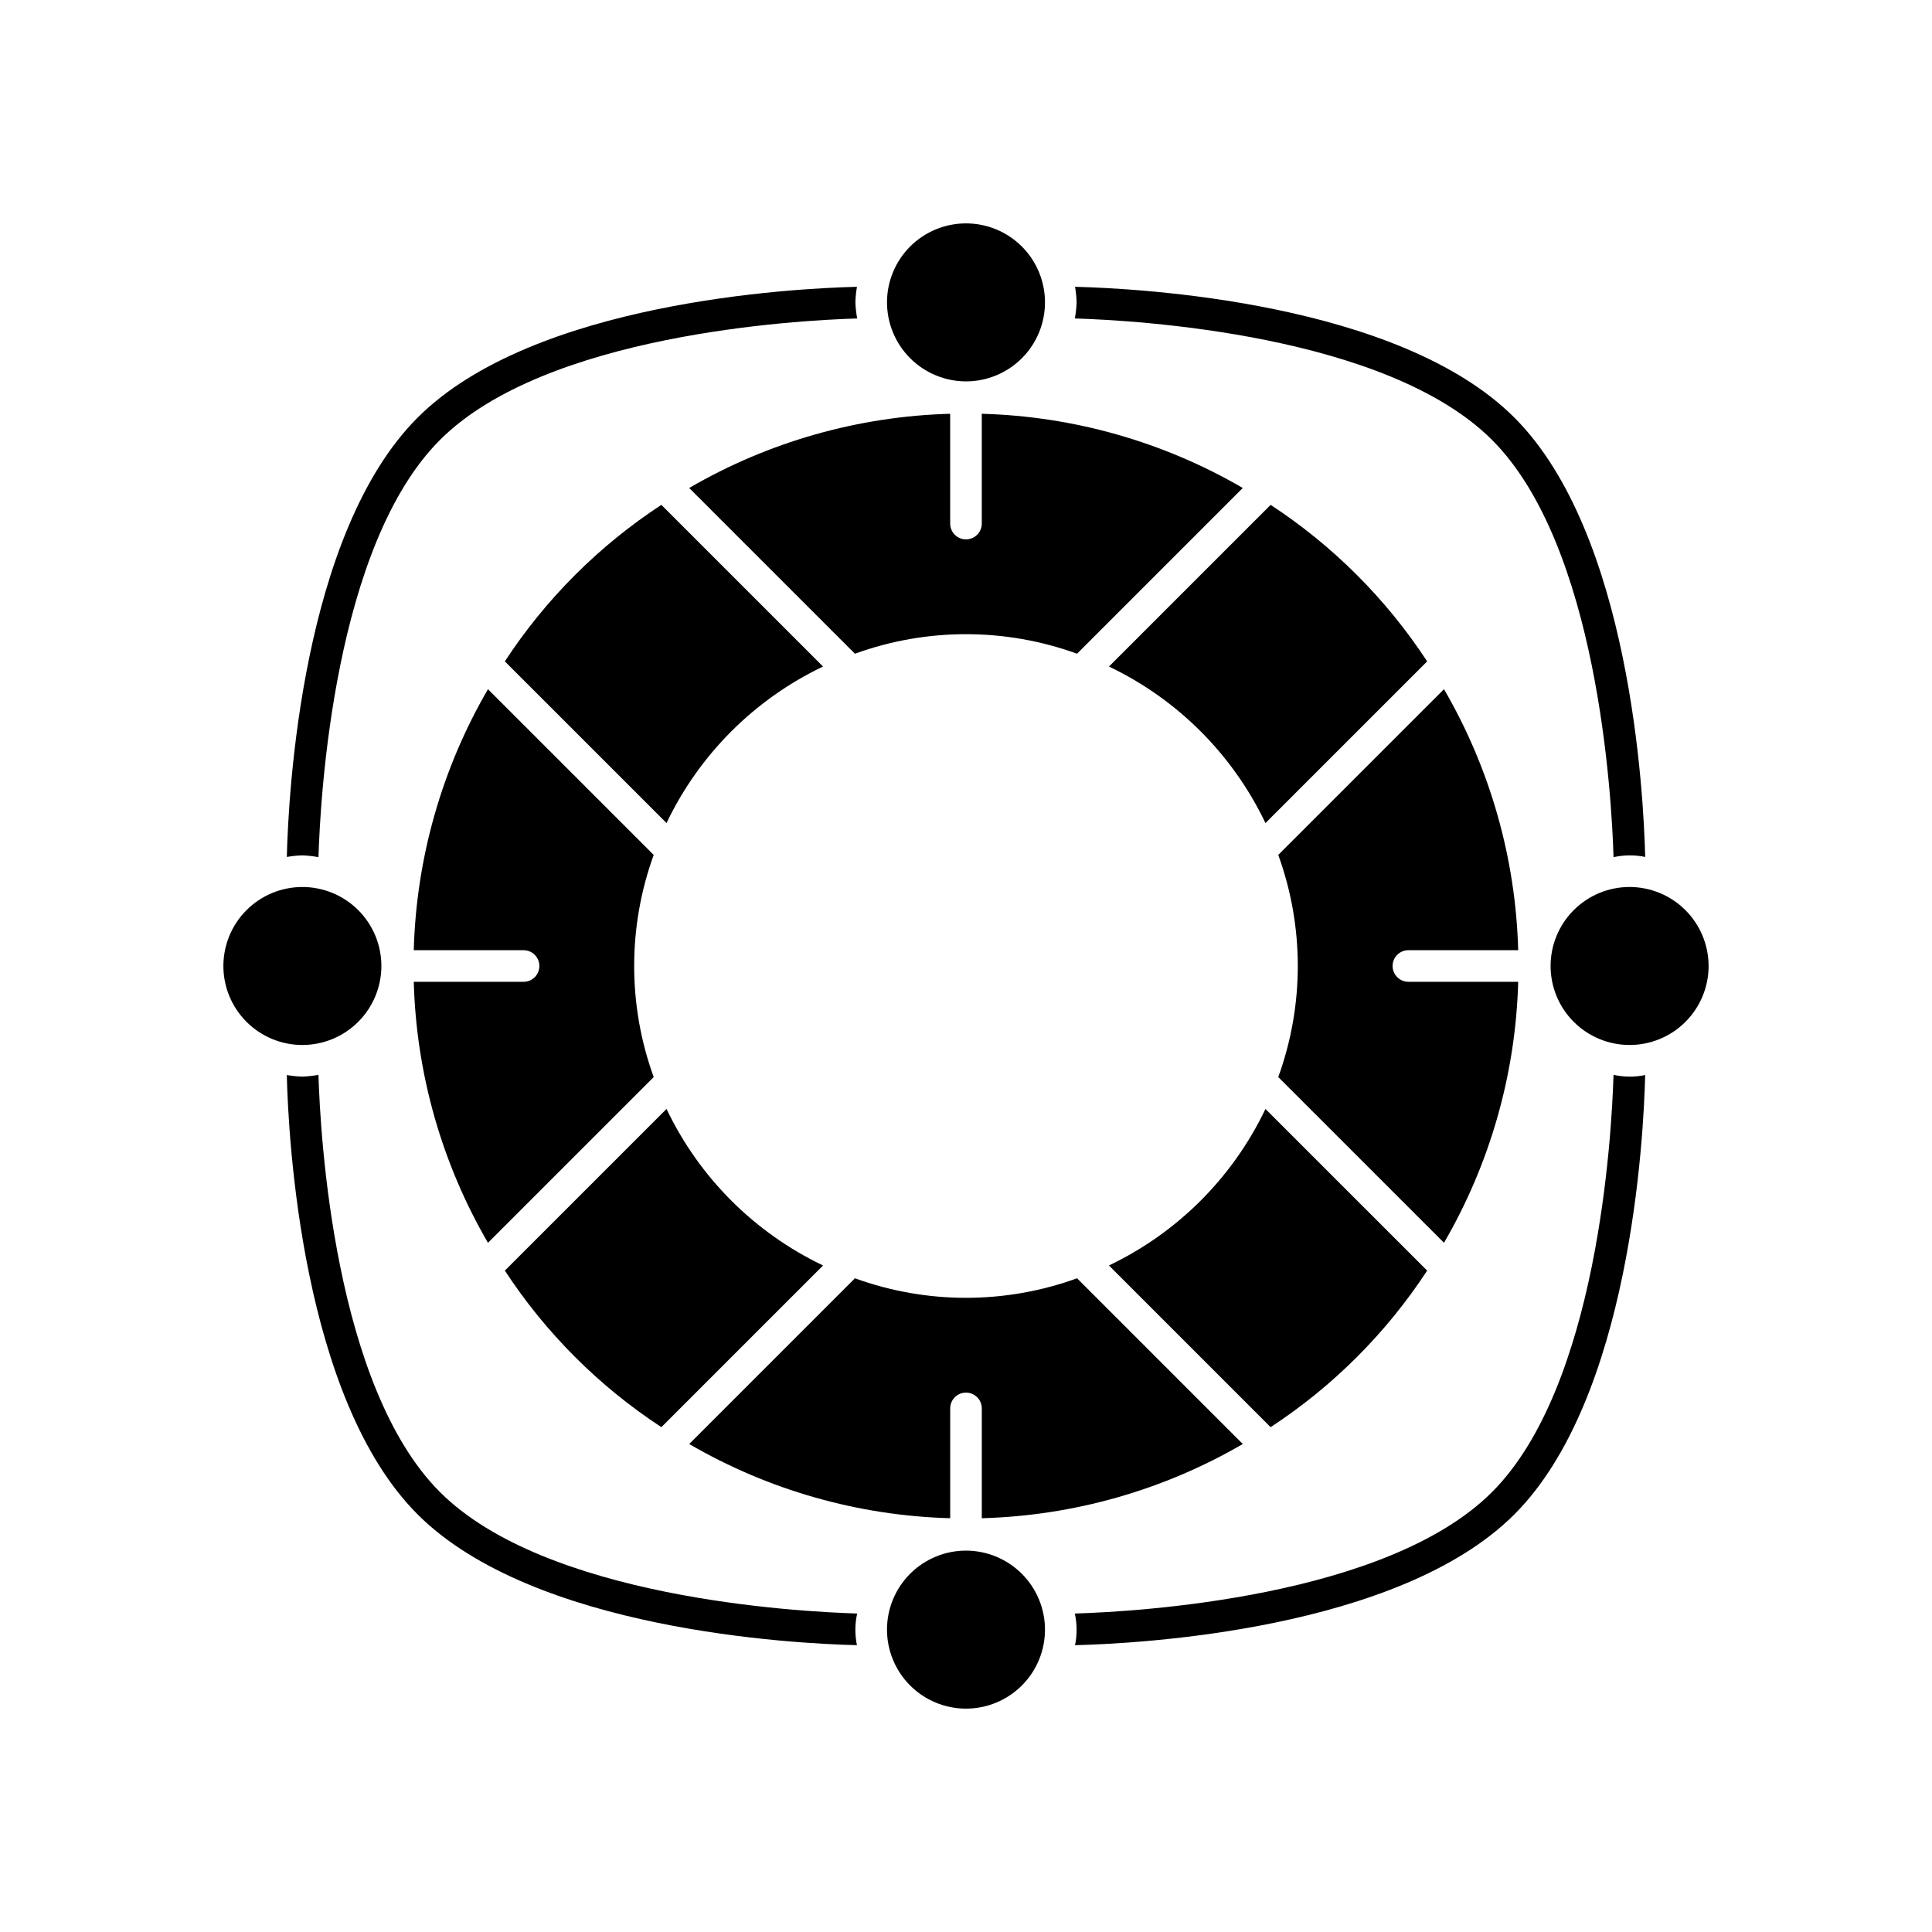 <?xml version="1.0" encoding="UTF-8"?>
<!-- Uploaded to: ICON Repo, www.svgrepo.com, Generator: ICON Repo Mixer Tools -->
<svg fill="#000000" width="800px" height="800px" version="1.1" viewBox="144 144 512 512" xmlns="http://www.w3.org/2000/svg">
 <g>
  <path d="m479.36 362.12 42.848-42.844v-0.004c-10.824-16.535-24.945-30.656-41.48-41.477l-42.844 42.848-0.004-0.004c18.172 8.668 32.812 23.309 41.48 41.48z"/>
  <path d="m522.21 480.73-42.848-42.844v-0.004c-8.668 18.172-23.309 32.812-41.48 41.48l42.844 42.848h0.004c16.535-10.824 30.656-24.945 41.48-41.48z"/>
  <path d="m400 554.93c-5.555 0-10.879 2.207-14.805 6.133-3.926 3.926-6.133 9.25-6.133 14.805 0 5.551 2.207 10.879 6.133 14.805 3.926 3.926 9.25 6.133 14.805 6.133 5.551 0 10.875-2.207 14.805-6.133 3.926-3.926 6.129-9.254 6.129-14.805-0.004-5.551-2.215-10.871-6.137-14.797-3.926-3.926-9.246-6.133-14.797-6.141z"/>
  <path d="m319.27 522.21 42.848-42.848c-18.168-8.668-32.812-23.309-41.48-41.48l-42.848 42.844 0.004 0.004c10.82 16.535 24.941 30.656 41.477 41.48z"/>
  <path d="m473.35 526.68-43.918-43.922c-19.016 6.902-39.852 6.902-58.867 0l-43.922 43.922c21.047 12.242 44.828 19.004 69.168 19.664v-29.098c0-2.312 1.875-4.188 4.188-4.188s4.188 1.875 4.188 4.188v29.098c24.336-0.66 48.121-7.422 69.164-19.664z"/>
  <path d="m400 245.07c5.551 0 10.875-2.207 14.805-6.133 3.926-3.926 6.129-9.25 6.129-14.805 0-5.551-2.203-10.875-6.129-14.805-3.93-3.926-9.254-6.129-14.805-6.129-5.555 0-10.879 2.203-14.805 6.129-3.926 3.93-6.133 9.254-6.133 14.805 0.008 5.551 2.215 10.875 6.141 14.797 3.922 3.926 9.246 6.133 14.797 6.141z"/>
  <path d="m282.75 404.19h-29.098c0.66 24.336 7.422 48.121 19.664 69.164l43.922-43.918c-6.902-19.016-6.902-39.852 0-58.871l-43.922-43.918c-12.242 21.047-19.004 44.828-19.664 69.168h29.098c2.312 0 4.188 1.875 4.188 4.188s-1.875 4.188-4.188 4.188z"/>
  <path d="m326.64 273.32 43.922 43.922c19.016-6.902 39.852-6.902 58.867 0l43.918-43.922c-21.043-12.242-44.828-19.004-69.164-19.664v29.098c0 2.312-1.875 4.188-4.188 4.188s-4.188-1.875-4.188-4.188v-29.098c-24.34 0.66-48.121 7.422-69.168 19.664z"/>
  <path d="m245.07 400c0-5.555-2.207-10.879-6.133-14.805-3.926-3.926-9.25-6.133-14.805-6.133-5.551 0-10.875 2.207-14.805 6.133-3.926 3.926-6.129 9.25-6.129 14.805 0 5.551 2.203 10.875 6.133 14.801 3.926 3.93 9.25 6.133 14.801 6.133 5.551-0.004 10.875-2.215 14.797-6.137 3.926-3.926 6.133-9.246 6.141-14.797z"/>
  <path d="m517.24 395.81h29.098c-0.66-24.34-7.422-48.121-19.664-69.168l-43.922 43.918c6.902 19.02 6.902 39.855 0 58.871l43.922 43.918c12.242-21.043 19.004-44.828 19.664-69.164h-29.098c-2.312 0-4.188-1.875-4.188-4.188s1.875-4.188 4.188-4.188z"/>
  <path d="m575.86 379.06c-5.555 0-10.879 2.207-14.805 6.133-3.926 3.926-6.133 9.25-6.133 14.805 0 5.551 2.207 10.875 6.133 14.801 3.926 3.93 9.25 6.133 14.805 6.133 5.551 0 10.879-2.203 14.805-6.133 3.926-3.926 6.133-9.25 6.133-14.801-0.008-5.551-2.215-10.875-6.141-14.797-3.926-3.926-9.246-6.133-14.797-6.141z"/>
  <path d="m277.79 319.27 42.848 42.844-0.004 0.004c8.668-18.172 23.312-32.812 41.48-41.48l-42.848-42.848v0.004c-16.535 10.82-30.656 24.941-41.477 41.477z"/>
  <path d="m260.59 539.41c-27.98-27.98-31.703-94.238-32.195-110.57-1.41 0.262-2.832 0.422-4.266 0.473-1.383-0.039-2.762-0.18-4.125-0.418 0.41 16.773 3.965 85.734 34.66 116.43 30.699 30.699 99.66 34.254 116.43 34.664h0.004c-0.574-2.769-0.555-5.629 0.059-8.391-16.336-0.492-82.59-4.211-110.57-32.191z"/>
  <path d="m228.4 371.16c0.492-16.332 4.215-82.59 32.195-110.57s94.238-31.703 110.57-32.195c-0.266-1.41-0.426-2.832-0.477-4.266 0.039-1.383 0.18-2.762 0.418-4.125-16.773 0.41-85.734 3.965-116.43 34.664s-34.254 99.66-34.664 116.43c1.363-0.238 2.742-0.379 4.125-0.418 1.434 0.051 2.859 0.211 4.266 0.477z"/>
  <path d="m539.41 260.59c27.98 27.98 31.703 94.238 32.195 110.57h-0.004c2.762-0.613 5.621-0.633 8.391-0.059-0.41-16.773-3.965-85.734-34.664-116.43-30.695-30.695-99.656-34.254-116.43-34.664 0.238 1.363 0.379 2.742 0.418 4.125-0.051 1.434-0.211 2.859-0.473 4.266 16.332 0.492 82.59 4.215 110.57 32.195z"/>
  <path d="m571.6 428.84c-0.492 16.332-4.215 82.59-32.195 110.57-27.98 27.98-94.238 31.703-110.57 32.195h0.004c0.613 2.758 0.633 5.617 0.055 8.387 16.773-0.41 85.734-3.965 116.43-34.664s34.254-99.66 34.664-116.43c-2.769 0.578-5.629 0.559-8.391-0.055z"/>
 </g>
</svg>